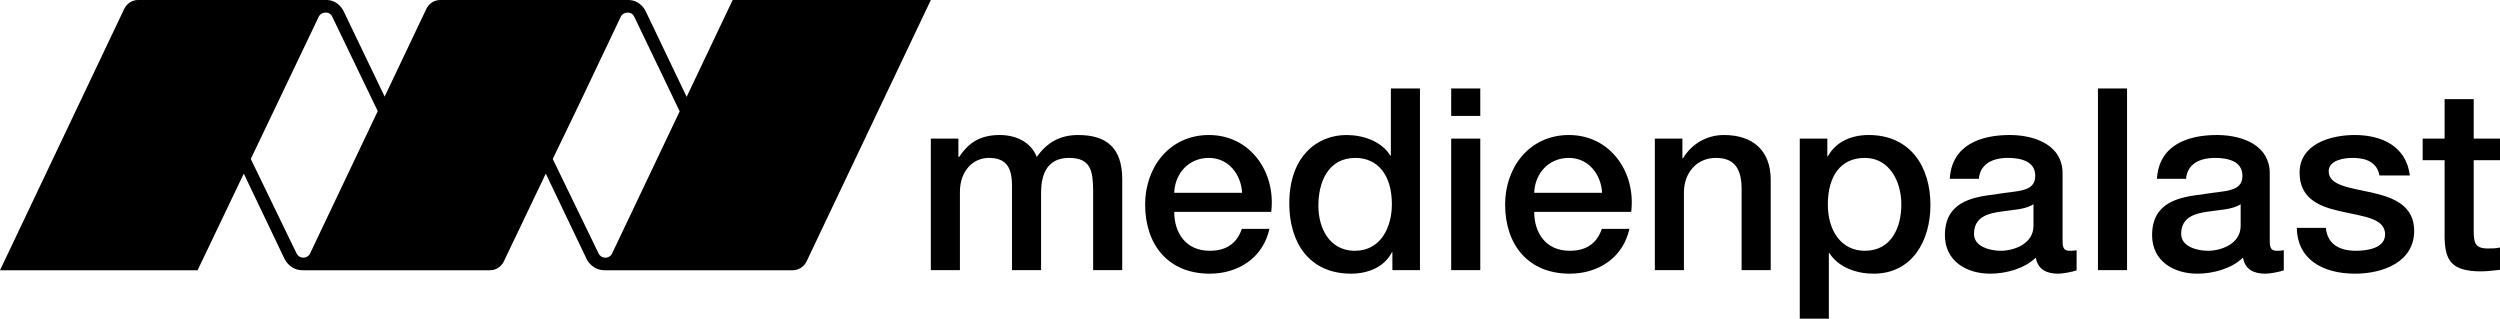 <?xml version="1.0" encoding="UTF-8"?>
<svg width="353px" height="45px" viewBox="0 0 353 45" version="1.1" xmlns="http://www.w3.org/2000/svg" xmlns:xlink="http://www.w3.org/1999/xlink">
    <g stroke="none" stroke-width="1" fill="none" fill-rule="evenodd">
        <g transform="translate(-330, -30)" fill="#000000">
            <g id="header" transform="translate(0, 30)">
                <g transform="translate(330, 0)">
                    <path d="M46.213,0 C47.922,0.09 48.561,1.665 48.561,1.665 L54.312,13.64 L60.213,1.226 L60.262,1.133 C60.431,0.833 61.006,0 62.169,0 L88.712,0 C90.534,0 91.208,1.665 91.208,1.665 L96.955,13.673 L103.451,0 L131.434,0 L113.872,36.949 C113.779,37.135 113.213,38.159 111.924,38.159 L85.39,38.159 C83.729,38.159 82.987,36.877 82.857,36.625 L82.838,36.585 L77.064,24.515 L71.13,36.933 L71.082,37.026 C70.912,37.326 70.337,38.159 69.173,38.159 L42.744,38.159 C41.083,38.159 40.341,36.877 40.211,36.625 L40.191,36.585 L34.423,24.515 L27.899,38.159 L0,38.159 L17.56,1.21 C17.653,1.024 18.221,0 19.51,0 L46.213,0 Z M152.226,19.064 C156.153,19.064 158.459,20.789 158.459,25.314 L158.459,38.14 L154.352,38.14 L154.352,27.037 C154.339,24.228 154.079,22.296 150.964,22.296 C148.19,22.296 147.001,24.129 147.001,27.255 L147.001,38.14 L142.892,38.14 L142.892,26.212 C142.892,23.663 142.099,22.296 139.612,22.296 C137.487,22.296 135.541,24.021 135.541,27.111 L135.541,38.14 L131.432,38.14 L131.432,19.567 L135.325,19.567 L135.325,22.154 L135.433,22.154 C136.658,20.321 138.207,19.064 141.162,19.064 C143.432,19.064 145.558,20.033 146.387,22.154 C147.756,20.249 149.523,19.064 152.226,19.064 Z M88.71,1.784 L88.6,1.784 C87.94,1.784 87.675,2.314 87.671,2.319 L87.655,2.359 L81.776,14.722 L78.048,22.445 L84.545,35.837 L84.561,35.864 C84.663,36.034 84.938,36.382 85.477,36.382 C86.136,36.382 86.402,35.851 86.405,35.846 L86.421,35.806 L95.972,15.722 L89.604,2.456 L89.572,2.393 C89.567,2.383 89.562,2.372 89.555,2.351 C89.477,2.195 89.226,1.784 88.71,1.784 Z M46.065,1.781 L45.955,1.781 C45.296,1.781 45.03,2.312 45.027,2.317 L35.411,22.446 L41.89,35.815 L41.936,35.892 C42.052,36.07 42.325,36.378 42.832,36.378 C43.492,36.378 43.757,35.847 43.759,35.842 L53.337,15.693 L46.959,2.452 L46.927,2.389 C46.922,2.379 46.918,2.368 46.911,2.348 L46.876,2.283 C46.77,2.1 46.521,1.781 46.065,1.781 Z M165.801,29.913 C165.801,32.822 167.387,35.409 170.81,35.409 C173.188,35.409 174.629,34.367 175.35,32.32 L179.242,32.32 C178.343,36.378 174.882,38.643 170.81,38.643 C164.972,38.643 161.692,34.583 161.692,28.872 C161.692,23.589 165.153,19.065 170.703,19.065 C176.576,19.065 180.18,24.344 179.495,29.913 L165.801,29.913 Z M175.386,27.219 C175.242,24.632 173.477,22.297 170.703,22.297 C167.855,22.297 165.909,24.452 165.801,27.219 L175.386,27.219 Z M200.497,38.139 L196.605,38.139 L196.605,35.624 L196.533,35.624 C195.453,37.745 193.11,38.642 190.768,38.642 C184.894,38.642 182.046,34.295 182.046,28.727 C182.046,22.009 186.046,19.064 190.119,19.064 C192.462,19.064 195.055,19.926 196.318,21.973 L196.39,21.973 L196.39,12.49 L200.497,12.49 L200.497,38.139 Z M191.308,35.41 C194.983,35.41 196.533,32.068 196.533,28.835 C196.533,24.74 194.551,22.297 191.38,22.297 C187.524,22.297 186.155,25.709 186.155,29.051 C186.155,32.204 187.697,35.322 191.16,35.408 L191.308,35.41 Z M204.908,16.369 L209.015,16.369 L209.015,12.489 L204.908,12.489 L204.908,16.369 Z M204.908,38.141 L209.015,38.141 L209.015,19.567 L204.908,19.567 L204.908,38.141 Z M216.63,29.913 C216.63,32.822 218.216,35.409 221.639,35.409 C224.019,35.409 225.46,34.367 226.179,32.32 L230.073,32.32 C229.17,36.378 225.711,38.643 221.639,38.643 C215.801,38.643 212.523,34.583 212.523,28.872 C212.523,23.589 215.982,19.065 221.532,19.065 C227.406,19.065 231.009,24.344 230.324,29.913 L216.63,29.913 Z M226.217,27.219 C226.073,24.632 224.306,22.297 221.532,22.297 C218.684,22.297 216.739,24.452 216.63,27.219 L226.217,27.219 Z M233.663,19.567 L237.555,19.567 L237.555,22.296 L237.627,22.368 C238.852,20.321 240.978,19.064 243.429,19.064 C247.465,19.064 250.025,21.219 250.025,25.386 L250.025,38.14 L245.916,38.14 L245.916,26.464 C245.843,23.555 244.689,22.296 242.276,22.296 C239.536,22.296 237.77,24.453 237.77,27.183 L237.77,38.14 L233.663,38.14 L233.663,19.567 Z M254.127,19.567 L258.019,19.567 L258.019,22.082 L258.091,22.082 C259.243,19.963 261.478,19.064 263.856,19.064 C269.73,19.064 272.578,23.519 272.578,28.943 C272.578,33.936 270.055,38.643 264.541,38.643 C262.162,38.643 259.605,37.78 258.308,35.733 L258.234,35.733 L258.234,45 L254.127,45 L254.127,19.567 Z M263.316,22.296 C259.856,22.296 258.091,24.919 258.091,28.871 C258.091,32.607 260,35.409 263.316,35.409 C267.064,35.409 268.469,32.105 268.469,28.871 C268.469,25.541 266.752,22.386 263.458,22.298 L263.316,22.296 Z M291.234,34.008 C291.234,35.015 291.451,35.409 292.208,35.409 L292.387,35.408 C292.61,35.406 292.88,35.393 293.217,35.337 L293.217,38.176 C292.603,38.391 291.306,38.643 290.622,38.643 C288.964,38.643 287.775,38.068 287.45,36.38 C285.828,37.96 283.199,38.643 280.999,38.643 C277.648,38.643 274.621,36.846 274.621,33.218 C274.621,28.584 278.333,27.829 281.793,27.435 L282.065,27.387 C284.908,26.912 287.378,27.145 287.378,24.812 C287.378,22.692 285.18,22.296 283.522,22.296 C281.215,22.296 279.595,23.231 279.415,25.244 L275.306,25.244 C275.595,20.465 279.666,19.064 283.775,19.064 L284.041,19.067 C287.598,19.138 291.234,20.633 291.234,24.451 L291.234,34.008 Z M287.127,28.836 C285.909,29.632 284.024,29.627 282.274,29.915 L281.874,29.984 C280.192,30.289 278.73,30.967 278.73,33.038 C278.73,34.871 281.073,35.409 282.514,35.409 C284.315,35.409 287.127,34.475 287.127,31.889 L287.127,28.836 Z M296.232,38.139 L300.339,38.139 L300.339,12.489 L296.232,12.489 L296.232,38.139 Z M320.488,34.008 C320.488,35.015 320.705,35.409 321.462,35.409 L321.641,35.408 C321.864,35.406 322.134,35.393 322.47,35.337 L322.47,38.176 C321.857,38.391 320.561,38.643 319.876,38.643 C318.218,38.643 317.03,38.068 316.705,36.38 C315.083,37.96 312.453,38.643 310.253,38.643 C306.903,38.643 303.876,36.846 303.876,33.218 C303.876,28.584 307.587,27.829 311.048,27.435 L311.32,27.387 C314.162,26.912 316.632,27.145 316.632,24.812 C316.632,22.692 314.434,22.296 312.776,22.296 C310.47,22.296 308.848,23.231 308.669,25.244 L304.56,25.244 C304.849,20.465 308.92,19.064 313.029,19.064 L313.296,19.067 C316.853,19.138 320.488,20.633 320.488,24.451 L320.488,34.008 Z M316.381,28.836 C315.164,29.632 313.278,29.627 311.529,29.915 L311.128,29.984 C309.448,30.289 307.983,30.967 307.983,33.038 C307.983,34.871 310.327,35.409 311.768,35.409 C313.569,35.409 316.381,34.475 316.381,31.889 L316.381,28.836 Z M328.413,32.176 C328.625,34.504 330.365,35.378 332.51,35.409 L332.63,35.41 C334.178,35.41 336.882,35.086 336.773,32.967 C336.667,30.846 333.77,30.568 330.828,29.91 L330.3,29.793 C327.411,29.135 324.701,27.993 324.701,24.38 C324.701,20.322 329.097,19.063 332.485,19.063 C336.305,19.063 339.764,20.644 340.27,24.776 L335.98,24.776 C335.628,22.876 334.066,22.32 332.309,22.298 L332.196,22.297 C331.008,22.297 328.81,22.585 328.81,24.2 C328.81,26.213 331.837,26.499 334.864,27.183 L335.121,27.243 C338.026,27.929 340.882,29.047 340.882,32.606 C340.882,37.027 336.414,38.642 332.558,38.642 C327.873,38.642 324.376,36.559 324.305,32.176 L328.413,32.176 Z M342.08,19.567 L345.179,19.567 L345.179,13.998 L349.288,13.998 L349.288,19.567 L353,19.567 L353,22.62 L349.288,22.62 L349.288,32.535 C349.288,34.189 349.425,35.049 351.157,35.084 L351.27,35.085 C351.846,35.085 352.422,35.085 353,34.943 L353,38.104 C352.099,38.176 351.234,38.318 350.332,38.318 C346.045,38.318 345.252,36.666 345.179,33.578 L345.179,22.62 L342.08,22.62 L342.08,19.567 Z" id="Shape"></path>
                </g>
            </g>
        </g>
    </g>
</svg>